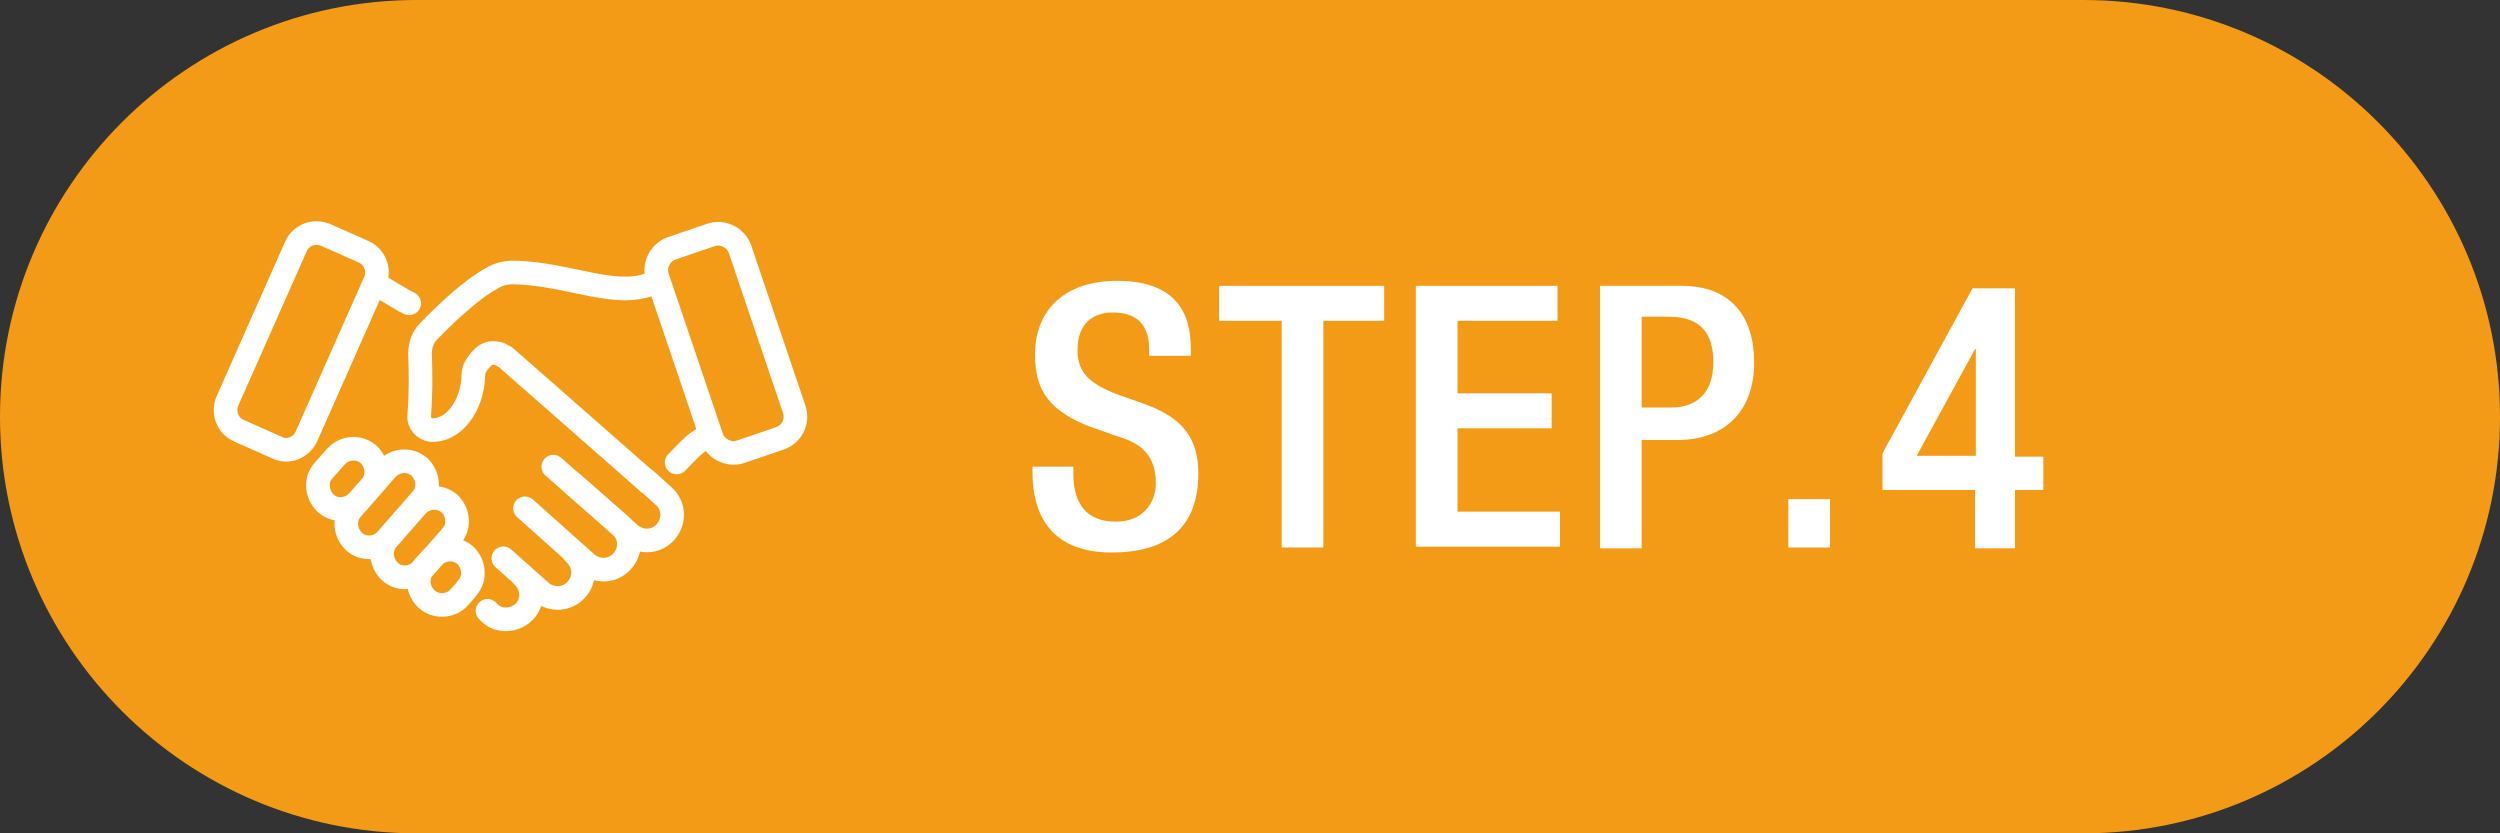 <?xml version="1.0" encoding="utf-8"?>
<!-- Generator: Adobe Illustrator 28.1.0, SVG Export Plug-In . SVG Version: 6.00 Build 0)  -->
<svg version="1.1" id="レイヤー_1" xmlns="http://www.w3.org/2000/svg" xmlns:xlink="http://www.w3.org/1999/xlink" x="0px"
	 y="0px" viewBox="0 0 300 100" style="enable-background:new 0 0 300 100;" xml:space="preserve">
<rect x="0" y="0" width="300" height="100" fill="#333333" stroke="none"/>
<style type="text/css">
	.st0{fill:#F39B17;}
	.st1{fill:#FFFFFF;}
	.st2{fill:none;stroke:#FFFFFF;stroke-width:2.835;stroke-linecap:round;stroke-miterlimit:10;}
</style>
<path class="st0" d="M250,0H50C22.4,0,0,22.4,0,50c0,27.6,22.4,50,50,50h200c27.6,0,50-22.4,50-50C300,22.4,277.6,0,250,0z"/>
<g>
	<path class="st1" d="M128.8,56v0.8c0,3.8,1.7,5.8,5.1,5.8c3.2,0,4.8-2.2,4.8-4.6c0-3.3-1.7-4.8-4.5-5.6l-3.4-1.2
		c-4.6-1.8-6.6-4.1-6.6-8.6c0-5.7,3.9-8.9,9.8-8.9c8.1,0,8.9,5,8.9,8.3v0.7h-5V42c0-2.9-1.3-4.5-4.4-4.5c-2.2,0-4.2,1.2-4.2,4.5
		c0,2.7,1.4,4,4.7,5.3l3.4,1.2c4.4,1.6,6.4,4,6.4,8.3c0,6.7-4,9.5-10.4,9.5c-7.8,0-9.5-5.2-9.5-9.6V56H128.8z"/>
	<path class="st1" d="M153.8,38.5h-7.5v-4.2h19.8v4.2h-7.3v27.2h-5V38.5z"/>
	<path class="st1" d="M169.9,34.3h17v4.2h-12v8.7h11.3v4.2h-11.3v10h12.3v4.2h-17.3V34.3z"/>
	<path class="st1" d="M191.9,34.3h9.9c6,0,8.7,3.8,8.7,9.2c0,5.6-3.3,9.3-9.2,9.3H197v13h-5V34.3z M197,48.9h3.6c2.7,0,5-1.5,5-5.4
		c0-3.4-1.4-5.5-5.4-5.5H197V48.9z"/>
	<path class="st1" d="M214.6,59.9h5v5.8h-5V59.9z"/>
	<path class="st1" d="M225.9,54.4l10.8-19.8h5.1v20.2h3.4v4h-3.4v7H237v-7h-11.1V54.4z M237,41.9L237,41.9L230,54.7h7.1V41.9z"/>
</g>
<g>
	<g>
		<path class="st2" d="M62.7,69.1c1.2,1.1,1.4,3,0.3,4.2l0,0c-1.1,1.2-3,1.4-4.2,0.3l-0.3-0.3"/>
		<path class="st2" d="M49.1,36.4c-0.2-0.1-0.4-0.2-0.6-0.3l-3.2-1.9"/>
		<path class="st2" d="M66.4,56l9.2,8.1c1.3,1.1,3.2,1,4.3-0.3l0,0c1.1-1.3,1-3.2-0.3-4.3l-2.1-1.9"/>
		<path class="st2" d="M68.7,58l5.7,5c1.3,1.1,1.4,3.1,0.3,4.3l0,0c-1.1,1.3-3,1.4-4.3,0.3l-7.4-6.6"/>
		<path class="st2" d="M68.9,66.4c1.3,1.1,1.4,3.1,0.3,4.3l0,0c-1.1,1.3-3,1.4-4.3,0.3l-4.5-4"/>
	</g>
	<g>
		<path class="st2" d="M39.1,60.4L39.1,60.4c-1.1-1-1.3-2.8-0.3-3.9l1.5-1.7c1-1.1,2.7-1.3,3.9-0.3l0,0c1.1,1,1.3,2.8,0.3,3.9
			L43,60.1C41.9,61.3,40.2,61.4,39.1,60.4z"/>
		<path class="st2" d="M51.2,71.9L51.2,71.9c-1.1-1-1.3-2.8-0.3-3.9l1-1.1c1-1.1,2.7-1.3,3.9-0.3l0,0c1.1,1,1.3,2.8,0.3,3.9
			l-0.3,0.4l-0.7,0.8C54.1,72.8,52.3,72.9,51.2,71.9z"/>
		<path class="st2" d="M42.5,65L42.5,65c-1.1-1-1.3-2.8-0.3-3.9l4.2-4.8c1-1.1,2.7-1.3,3.9-0.3l0,0c1.1,1,1.3,2.8,0.3,3.9l-4.2,4.8
			C45.4,65.9,43.6,66,42.5,65z"/>
		<path class="st2" d="M46.8,68.6L46.8,68.6c-1.1-1-1.3-2.8-0.3-3.9l3.5-4c1-1.1,2.7-1.3,3.9-0.3l0,0c1.1,1,1.3,2.8,0.3,3.9l-3.5,4
			C49.6,69.5,47.9,69.6,46.8,68.6z"/>
	</g>
	<path class="st2" d="M81.2,55.5c1.4-1.4,2.4-2.7,4-3.2"/>
	<path class="st2" d="M78.9,33.7c-4.5,2.5-10.4-0.9-17.3-1c-0.9,0-1.8,0.2-2.6,0.7c-2.4,1.3-5.6,4.3-7.6,6.4c-0.7,0.7-1,1.7-1,2.6
		c0.1,2.6,0.1,5.1-0.1,7.5c-0.1,0.8,0.6,1.6,1.4,1.7c2.7,0.2,5-2.9,5.1-6.5c0-0.6,0.2-1.1,0.6-1.6c0.3-0.4,0.6-0.7,0.9-0.9
		c0.5-0.3,1.1-0.3,1.7-0.1c0.2,0.1,0.5,0.3,0.7,0.4L77.9,58"/>
	<path class="st2" d="M93.6,52.6l-4.7,1.6c-1.4,0.5-3-0.3-3.5-1.7l-6.5-19.2c-0.5-1.4,0.3-3,1.7-3.5l4.7-1.6c1.4-0.5,3,0.3,3.5,1.7
		l6.5,19.2C95.8,50.6,95,52.1,93.6,52.6z"/>
	<path class="st2" d="M33.2,53.7l-4.5-2c-1.4-0.6-2-2.2-1.4-3.6l8.2-18.5c0.6-1.4,2.2-2,3.6-1.4l4.5,2c1.4,0.6,2,2.2,1.4,3.6
		l-8.2,18.5C36.2,53.7,34.6,54.4,33.2,53.7z"/>
</g>
</svg>
